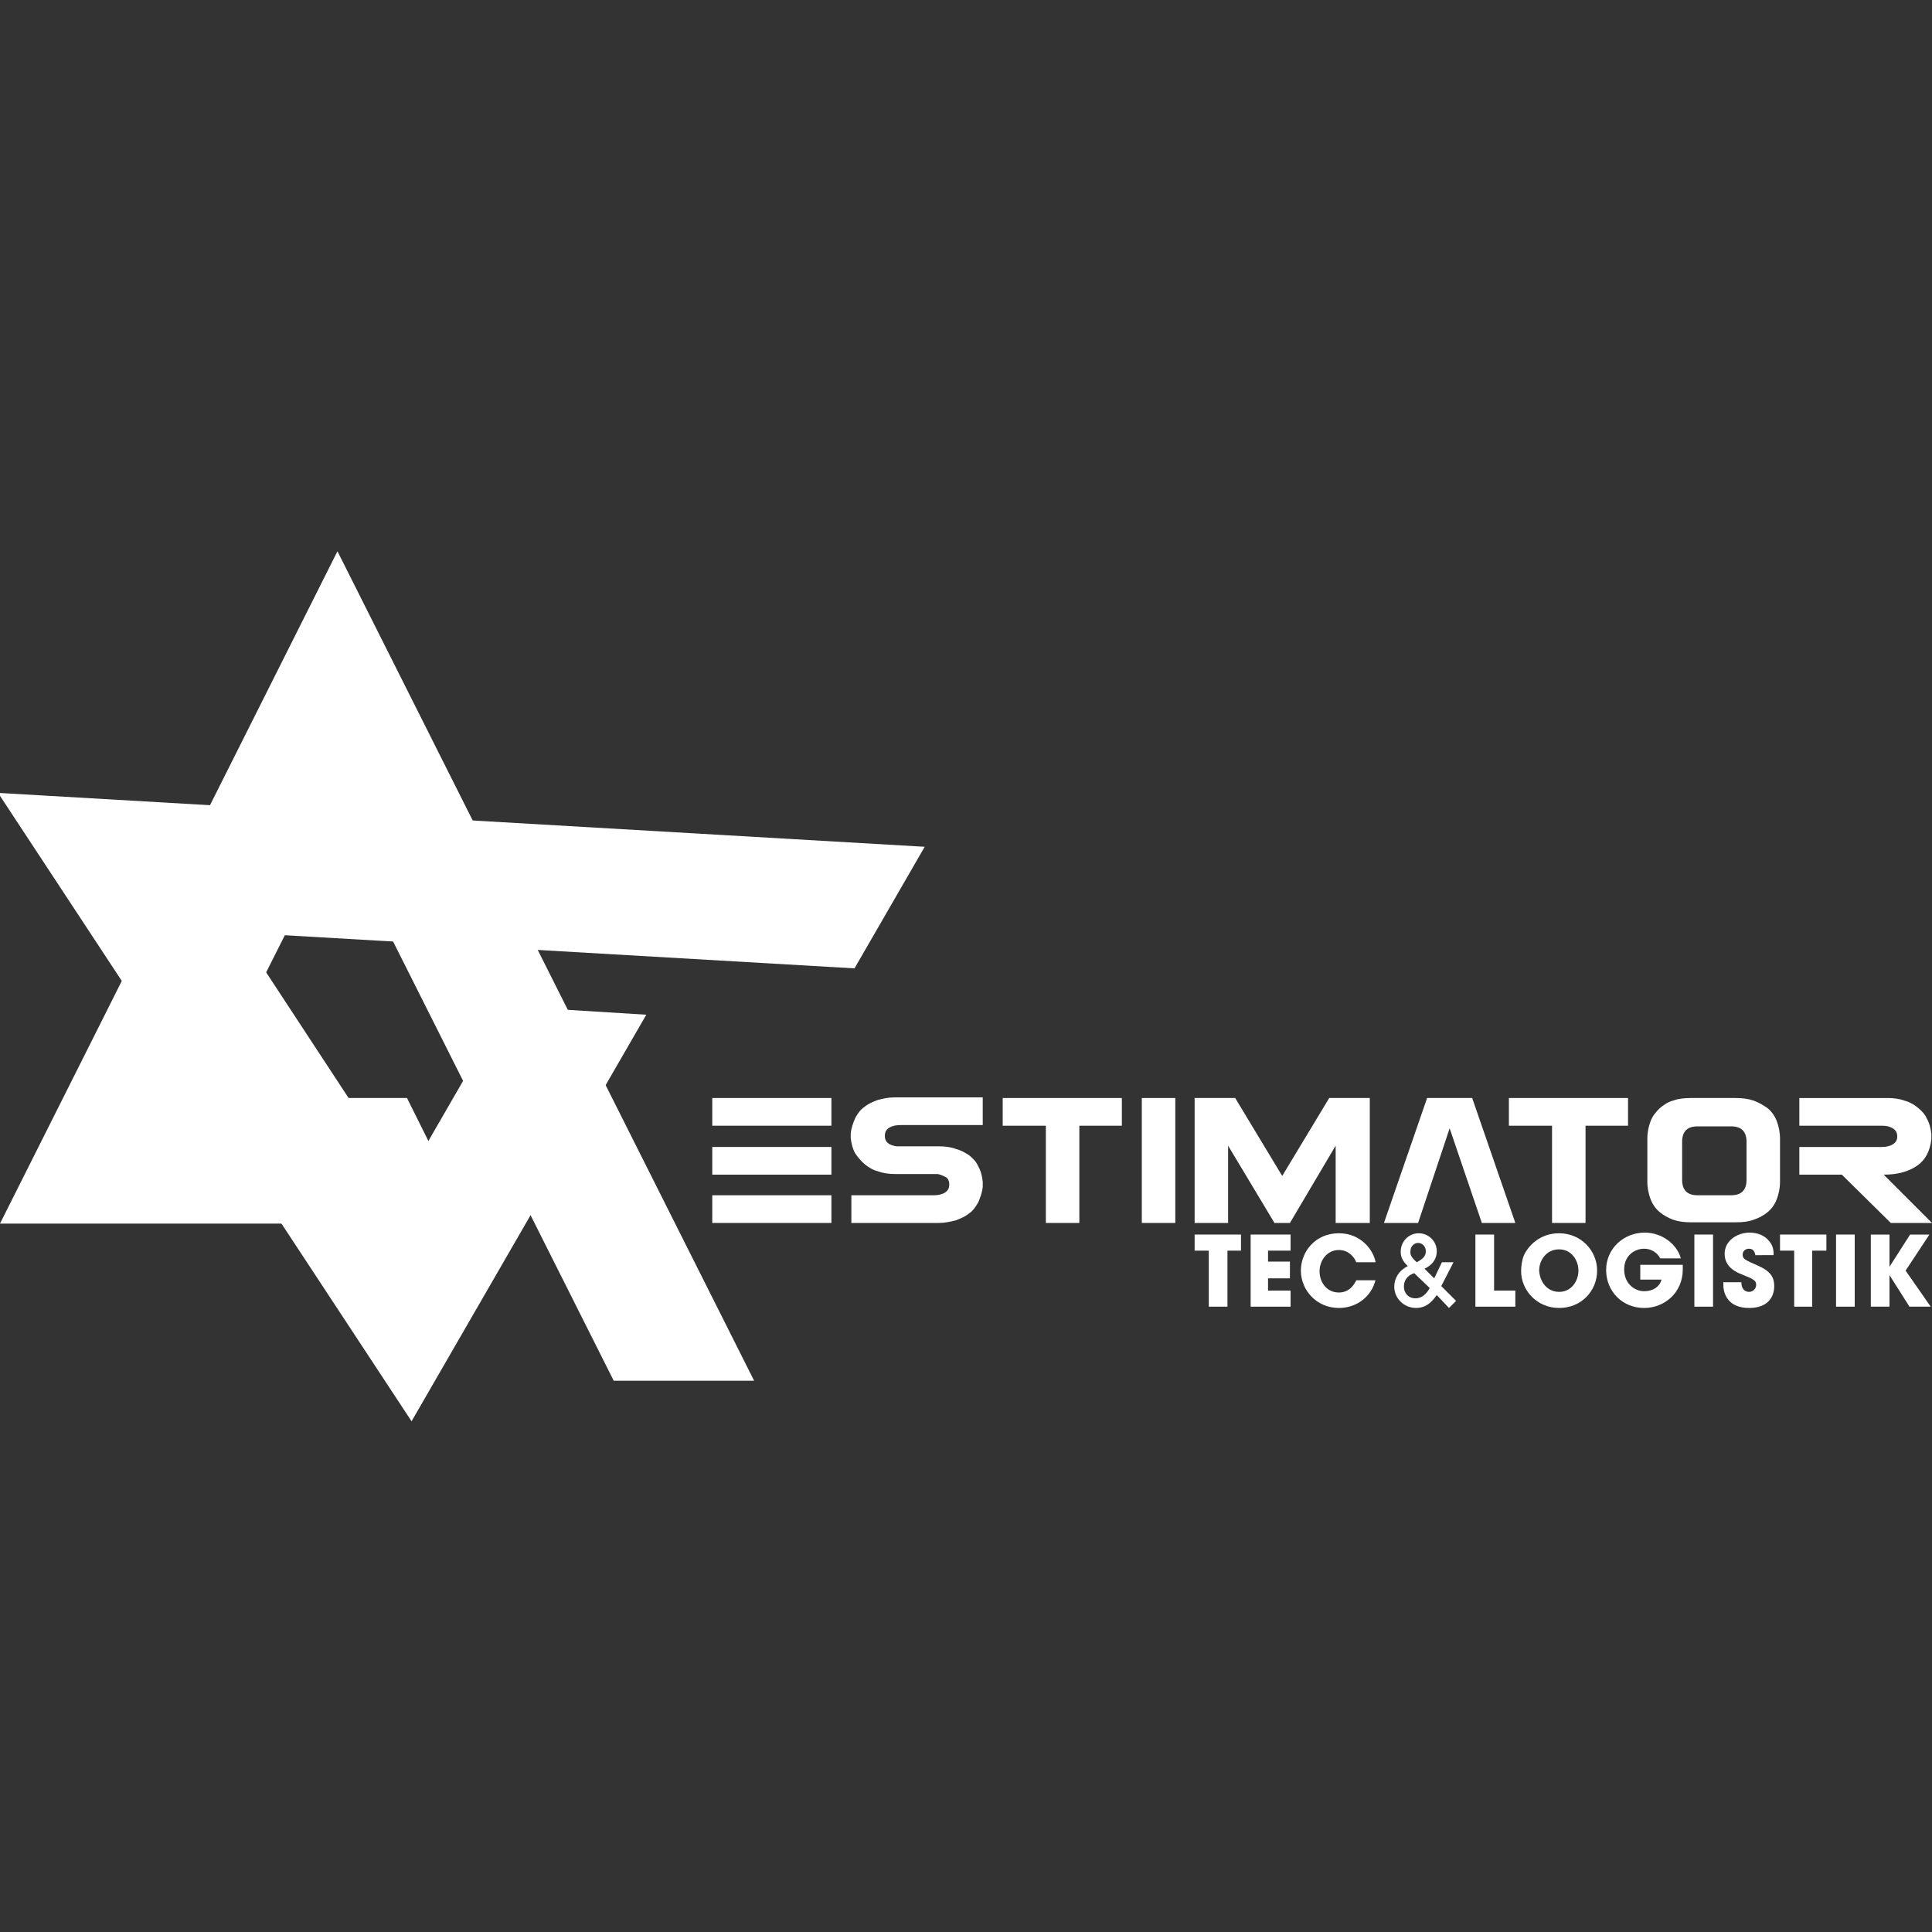 <svg xmlns="http://www.w3.org/2000/svg" xmlns:xlink="http://www.w3.org/1999/xlink" id="Layer_1" x="0px" y="0px" viewBox="0 0 300 300" style="enable-background:new 0 0 300 300;" xml:space="preserve"><rect x="0" y="0" width="300" height="300" fill="#333333" stroke="none"/><style type="text/css">	.st0{clip-path:url(#SVGID_00000178905139860661073780000012648039445255648164_);fill:#FFFFFF;}	.st1{fill:#FFFFFF;}</style><g>	<g>		<defs>			<polygon id="SVGID_1_" points="63.2,170.5 31.5,170.5 52.4,129 95.3,214.4 117.1,214.4 52.4,85.6 0,190 72.9,190    "></polygon>		</defs>		<use xlink:href="#SVGID_1_" style="overflow:visible;fill:#FFFFFF;"></use>		<clipPath id="SVGID_00000119117857407627168530000001627248901937197711_">			<use xlink:href="#SVGID_1_" style="overflow:visible;"></use>		</clipPath>					<rect x="-26.5" y="67.1" transform="matrix(0.5 -0.866 0.866 0.5 -100.634 125.697)" style="clip-path:url(#SVGID_00000119117857407627168530000001627248901937197711_);fill:#FFFFFF;" width="170.1" height="165.8"></rect>	</g>	<path class="st1" d="M110.6,170.5h18.5v4.3h-18.5V170.5z M110.6,178.1h18.5v4.3h-18.5V178.1z M110.6,185.6h18.5v4.3h-18.5V185.6z"></path>	<g>		<path class="st1" d="M132.2,189.9v-4.3H145c0.6,0,1.2-0.1,1.7-0.4c0.5-0.3,0.7-0.7,0.7-1.3c0-0.5-0.2-0.9-0.5-1.1   c-0.4-0.2-0.8-0.4-1.3-0.5H139c-0.9,0-1.8-0.1-2.6-0.4c-0.8-0.2-1.5-0.6-2.1-1.1c-0.6-0.5-1.1-1.1-1.5-1.7   c-0.4-0.7-0.6-1.5-0.7-2.4V176c0.1-0.9,0.4-1.7,0.7-2.4c0.4-0.7,0.8-1.3,1.4-1.7c0.6-0.5,1.3-0.8,2.1-1.1c0.8-0.2,1.6-0.4,2.6-0.4   h13.7v4.3h-12.8c-0.6,0-1.2,0.1-1.7,0.4c-0.5,0.3-0.7,0.7-0.7,1.3c0,0.5,0.2,0.9,0.5,1.1c0.3,0.3,0.8,0.4,1.3,0.5h6.6   c0.9,0,1.8,0.1,2.6,0.4c0.8,0.2,1.5,0.6,2.1,1c0.6,0.5,1.1,1,1.4,1.7c0.4,0.7,0.6,1.5,0.7,2.4v0.8c-0.1,0.9-0.4,1.7-0.7,2.4   c-0.4,0.7-0.8,1.3-1.4,1.7c-0.6,0.5-1.3,0.8-2.1,1.1c-0.8,0.2-1.7,0.4-2.6,0.4H132.2z"></path>		<polygon class="st1" points="155.7,174.8 155.7,170.5 174.2,170.5 174.2,174.8 167.6,174.8 167.6,189.9 162.4,189.9 162.4,174.8      "></polygon>		<rect x="177.3" y="170.5" class="st1" width="5.2" height="19.4"></rect>		<polygon class="st1" points="197.9,189.9 190.7,177.9 190.7,189.9 185.5,189.9 185.5,170.5 191.8,170.5 199.1,182.6 206.4,170.5    212.7,170.5 212.7,189.9 207.4,189.9 207.4,177.9 200.3,189.9   "></polygon>		<polygon class="st1" points="230.1,189.9 225.1,175.2 220.2,189.9 214.9,189.9 221.6,170.5 228.6,170.5 235.3,189.9   "></polygon>		<polygon class="st1" points="234.3,174.8 234.3,170.5 252.8,170.5 252.8,174.8 246.2,174.8 246.2,189.9 241,189.9 241,174.8   "></polygon>		<path class="st1" d="M256.3,174.1c0.3-0.8,0.8-1.4,1.4-2c0.6-0.5,1.3-1,2.1-1.2c0.8-0.3,1.7-0.4,2.8-0.4h6.9c1,0,1.9,0.1,2.8,0.4   c0.8,0.3,1.5,0.7,2.2,1.2c0.6,0.5,1.1,1.2,1.4,2c0.3,0.8,0.5,1.7,0.5,2.7v6.7c0,1-0.2,1.9-0.5,2.7c-0.3,0.8-0.8,1.5-1.4,2   c-0.6,0.5-1.3,0.9-2.2,1.2c-0.8,0.3-1.7,0.4-2.8,0.4h-6.9c-1,0-1.9-0.1-2.8-0.4c-0.8-0.3-1.5-0.7-2.1-1.2c-0.6-0.5-1.1-1.2-1.4-2   c-0.3-0.8-0.5-1.7-0.5-2.7v-6.7C255.8,175.8,256,174.9,256.3,174.1 M271.2,177.3c0-0.8-0.2-1.4-0.6-1.8c-0.4-0.4-1-0.6-1.8-0.6   h-5.2c-0.8,0-1.4,0.2-1.8,0.6c-0.4,0.4-0.6,1-0.6,1.8v5.9c0,0.8,0.2,1.4,0.6,1.8c0.4,0.4,1,0.6,1.8,0.6h5.2c0.8,0,1.4-0.2,1.8-0.6   c0.4-0.4,0.6-1,0.6-1.8V177.3z"></path>		<path class="st1" d="M300,189.9h-6.4l-7.6-7.5h-6.6v-4.3h12.8c0.6,0,1.2-0.1,1.7-0.4c0.5-0.3,0.7-0.7,0.7-1.2c0-0.6-0.2-1-0.7-1.3   c-0.5-0.3-1-0.4-1.7-0.4h-12.8v-4.3h13.7c0.9,0,1.8,0.1,2.6,0.4c0.8,0.2,1.5,0.6,2.1,1.1c0.6,0.5,1.1,1,1.4,1.7   c0.4,0.7,0.6,1.5,0.7,2.4v0.8c-0.2,1.8-0.9,3.2-2.2,4.1c-1.3,0.9-3,1.4-5.2,1.4L300,189.9z"></path>		<polygon class="st1" points="187.7,194.2 185.5,194.2 185.5,191.7 192.7,191.7 192.7,194.2 190.6,194.2 190.6,202.9 187.7,202.9      "></polygon>		<polygon class="st1" points="194.2,191.7 200.4,191.7 200.4,194.2 196.9,194.2 196.9,195.9 200.3,195.9 200.3,198.5 196.9,198.5    196.9,200.4 200.4,200.4 200.4,202.9 194.2,202.9   "></polygon>		<path class="st1" d="M213.6,198.7c-0.6,2.6-2.9,4.4-5.7,4.4c-3.5,0-5.9-2.8-5.9-5.8c0-2.9,2.2-5.8,5.9-5.8c3.5,0,5.4,2.7,5.7,4.5   h-3c-0.3-0.8-1.2-1.9-2.7-1.9c-1.9,0-3,1.7-3,3.3c0,1.7,1.1,3.3,3,3.3c1.8,0,2.5-1.5,2.7-1.9H213.6z"></path>		<path class="st1" d="M223.8,199.7l2.3,2.3l-1.1,1.1l-1.9-2c-0.4,0.5-1.3,2-3.2,2c-1.9,0-3.4-1.5-3.4-3.3c0-1.3,0.7-2.5,2.1-3.2   c-0.6-0.6-1.1-1.2-1.1-2.2c0-1.7,1.3-2.9,2.8-2.9c1.5,0,2.8,1.2,2.8,2.8c0,0.9-0.4,2-1.9,2.7l1.5,1.5l1.2-2.5h1.8L223.8,199.7z    M219.6,197.7c-0.6,0.2-1.6,0.7-1.6,2.1c0,0.9,0.6,1.8,1.8,1.8c1.3,0,2-1.2,2.2-1.6L219.6,197.7z M221.4,194.3   c0-0.9-0.7-1.3-1.2-1.3c-0.6,0-1.2,0.5-1.2,1.4c0,0.5,0.2,0.9,1,1.6C220.9,195.5,221.4,195.1,221.4,194.3"></path>		<polygon class="st1" points="229.1,191.7 232,191.7 232,200.4 235.3,200.4 235.3,202.9 229.1,202.9   "></polygon>		<path class="st1" d="M242.1,191.5c3.4,0,5.9,2.7,5.9,5.8c0,3.1-2.4,5.8-5.9,5.8c-3.5,0-5.9-2.8-5.9-5.7c0-0.7,0.1-1.6,0.4-2.4   C237.2,193.6,239,191.5,242.1,191.5 M242.1,200.6c2,0,3-1.8,3-3.3c0-1.5-1-3.3-3-3.3c-2,0-3.1,1.7-3.1,3.3   C239.1,199,240.2,200.6,242.1,200.6"></path>		<path class="st1" d="M261.3,196.5c0,0.2,0,0.4,0,0.6c0,3.7-2.9,6-6,6c-3.4,0-5.9-2.6-5.9-5.9c0-3.3,2.7-5.8,6-5.8   c2.7,0,5,1.8,5.6,4h-3.2c-0.4-0.8-1.3-1.5-2.5-1.5c-1.4,0-3.1,1-3.1,3.2c0,2.3,1.7,3.4,3.1,3.4c1.4,0,2.4-0.7,2.7-1.8h-3.3v-2.3   H261.3z"></path>		<rect x="263.1" y="191.7" class="st1" width="2.9" height="11.2"></rect>		<path class="st1" d="M272.6,195c-0.1-0.4-0.2-1.1-1-1.1c-0.5,0-1,0.3-1,0.9c0,0.7,0.3,0.8,2.3,1.7c2.1,0.9,2.6,1.9,2.6,3.2   c0,1.6-0.9,3.4-3.9,3.4c-3.2,0-4-2.1-4-3.6v-0.4h2.8c0,1.3,0.8,1.5,1.2,1.5c0.7,0,1.1-0.6,1.1-1.1c0-0.7-0.5-0.9-2.2-1.6   c-0.8-0.3-2.7-1.1-2.7-3.2c0-2.1,2-3.3,3.9-3.3c1.1,0,2.3,0.4,3,1.3c0.7,0.8,0.7,1.6,0.7,2.2H272.6z"></path>		<polygon class="st1" points="278.6,194.2 276.4,194.2 276.4,191.7 283.6,191.7 283.6,194.2 281.4,194.2 281.4,202.9 278.6,202.9      "></polygon>		<rect x="285.1" y="191.7" class="st1" width="2.9" height="11.2"></rect>		<polygon class="st1" points="290.5,191.7 293.4,191.7 293.4,196.7 293.4,196.7 296.6,191.7 299.6,191.7 295.9,197.3 299.8,202.9    296.5,202.9 293.4,198 293.4,198 293.4,202.9 290.5,202.9   "></polygon>	</g></g></svg>